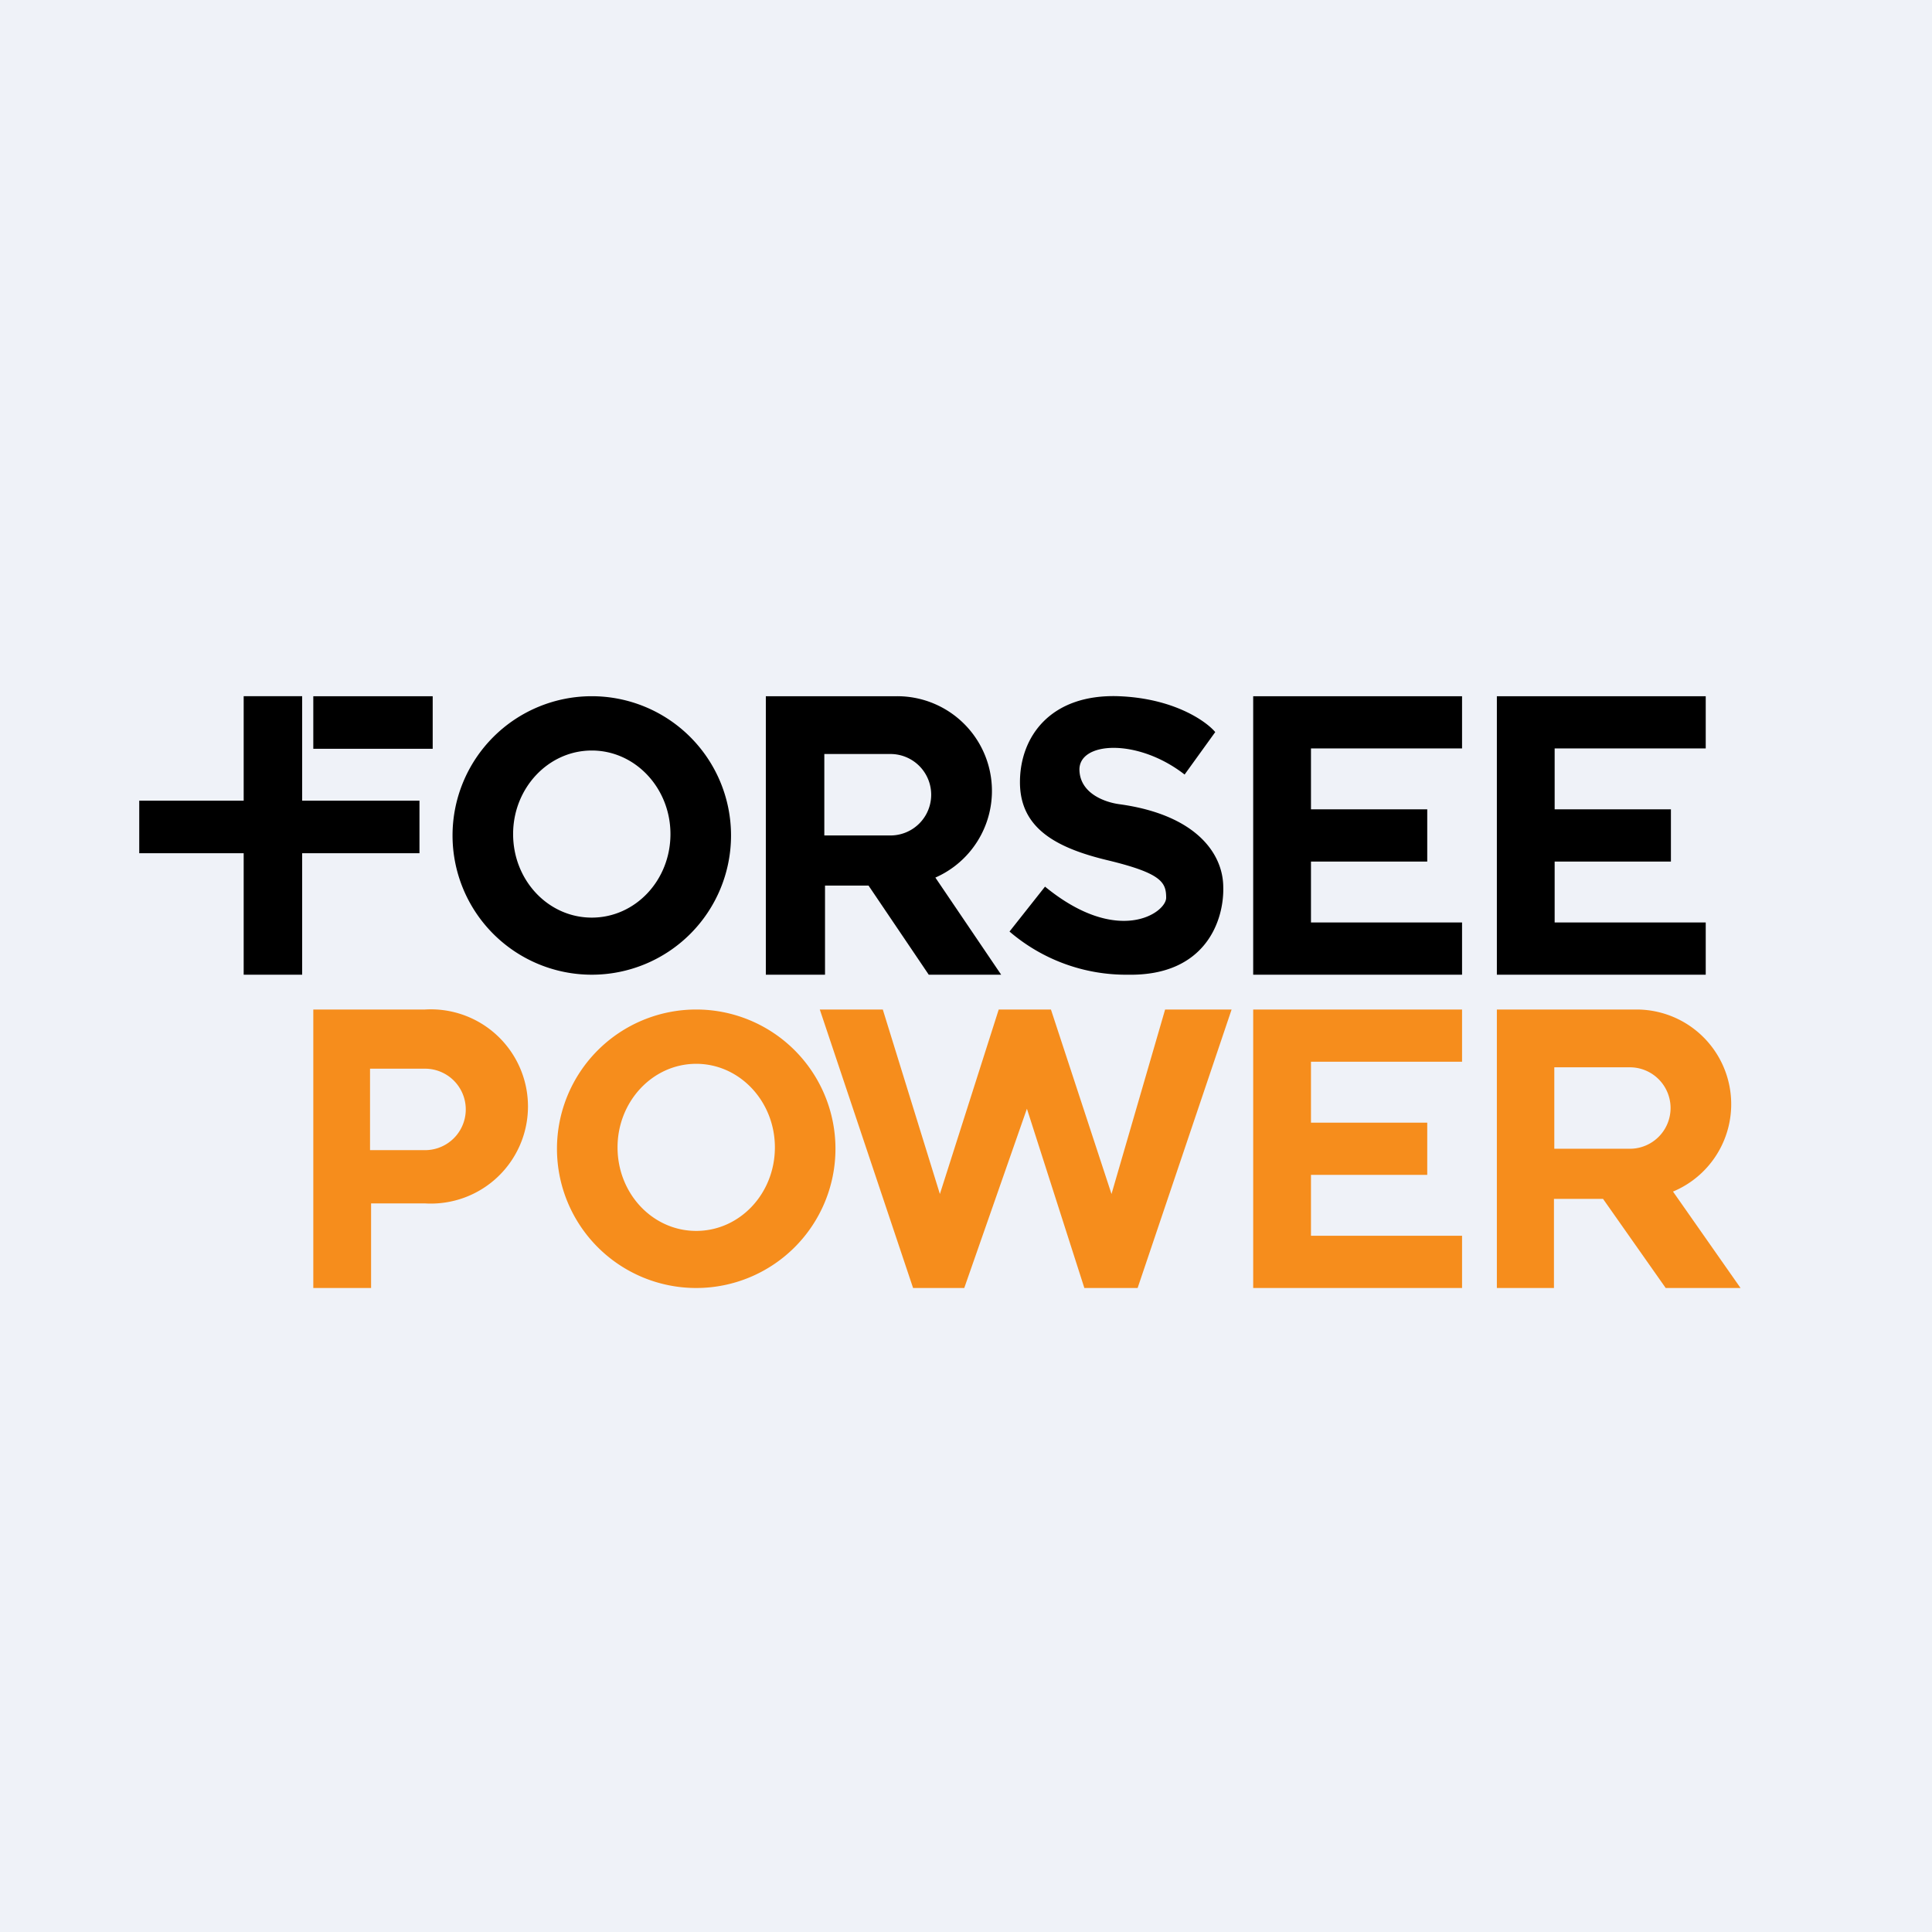 <?xml version="1.0" encoding="UTF-8"?>
<!-- generated by Finnhub -->
<svg viewBox="0 0 55.5 55.5" xmlns="http://www.w3.org/2000/svg">
<path d="M0 0h55.5v55.5H0z" fill="rgb(239, 242, 248)"/>
<path d="M9 20h3.43v1.51H9V20Zm-.32 3h3.37v1.51H8.68V28H7v-3.49H4V23h3v-3h1.68v3Z"/>
<path d="m17 28a4 4 0 1 0 0-8 4 4 0 0 0 0 8zm0-1.64c1.25 0 2.26-1.07 2.26-2.4 0-1.32-1.01-2.4-2.26-2.4s-2.26 1.08-2.26 2.4c0 1.33 1.01 2.4 2.26 2.4z" fill-rule="evenodd"/>
<path d="m20 37a4 4 0 1 0 0-8 4 4 0 0 0 0 8zm0-1.64c1.25 0 2.26-1.07 2.26-2.4 0-1.32-1.01-2.4-2.26-2.4s-2.26 1.08-2.26 2.4c0 1.33 1.01 2.4 2.26 2.4z" fill="rgb(246, 141, 28)" fill-rule="evenodd"/>
<path d="M25.78 20H22v8h1.7v-2.56h1.25L26.68 28h2.08l-1.89-2.79a2.72 2.72 0 0 0-1.1-5.21Zm-.2 1.66h-1.9V24h1.9a1.17 1.17 0 1 0 0-2.34Z" fill-rule="evenodd"/>
<path d="M47.01 29H43v8h1.64v-2.56h1.41l1.8 2.56H50l-1.94-2.77A2.72 2.72 0 0 0 47.01 29Zm-.2 1.66h-2.16V33h2.17a1.17 1.17 0 0 0 0-2.34ZM9 29h3.21a2.79 2.79 0 1 1 0 5.57h-1.55V37H9v-8Zm1.63 1.7h1.58a1.17 1.17 0 1 1 0 2.34h-1.58V30.7Z" fill="rgb(246, 141, 28)" fill-rule="evenodd"/>
<path d="M32.14 20c1.57.06 2.5.71 2.77 1.03l-.88 1.22c-1.36-1.06-3.08-.95-3.02-.1.04.67.77.9 1.13.95 2.22.3 2.99 1.42 3 2.37.03.96-.5 2.57-2.74 2.53a5.14 5.14 0 0 1-3.4-1.24l1.02-1.29c2.1 1.72 3.48.75 3.48.32 0-.44-.13-.7-1.65-1.07-1.52-.36-2.55-.93-2.55-2.25 0-1.31.88-2.54 2.84-2.47ZM44.05 20H43v8h6v-1.5h-4.34v-1.75H48v-1.5h-3.34V21.5H49V20h-4.95ZM37.05 20H36v8h6v-1.5h-4.34v-1.75H41v-1.5h-3.34V21.5H42V20h-4.95Z"/>
<path d="M37.05 29H36v8h6v-1.5h-4.34v-1.75H41v-1.5h-3.34V30.5H42V29h-4.95ZM26.23 37l-2.68-8h1.81L27 34.3l1.69-5.3h1.5l1.74 5.3 1.54-5.3h1.91l-2.7 8h-1.53l-1.65-5.15L27.7 37h-1.46Z" fill="rgb(246, 141, 28)"/>
</svg>
